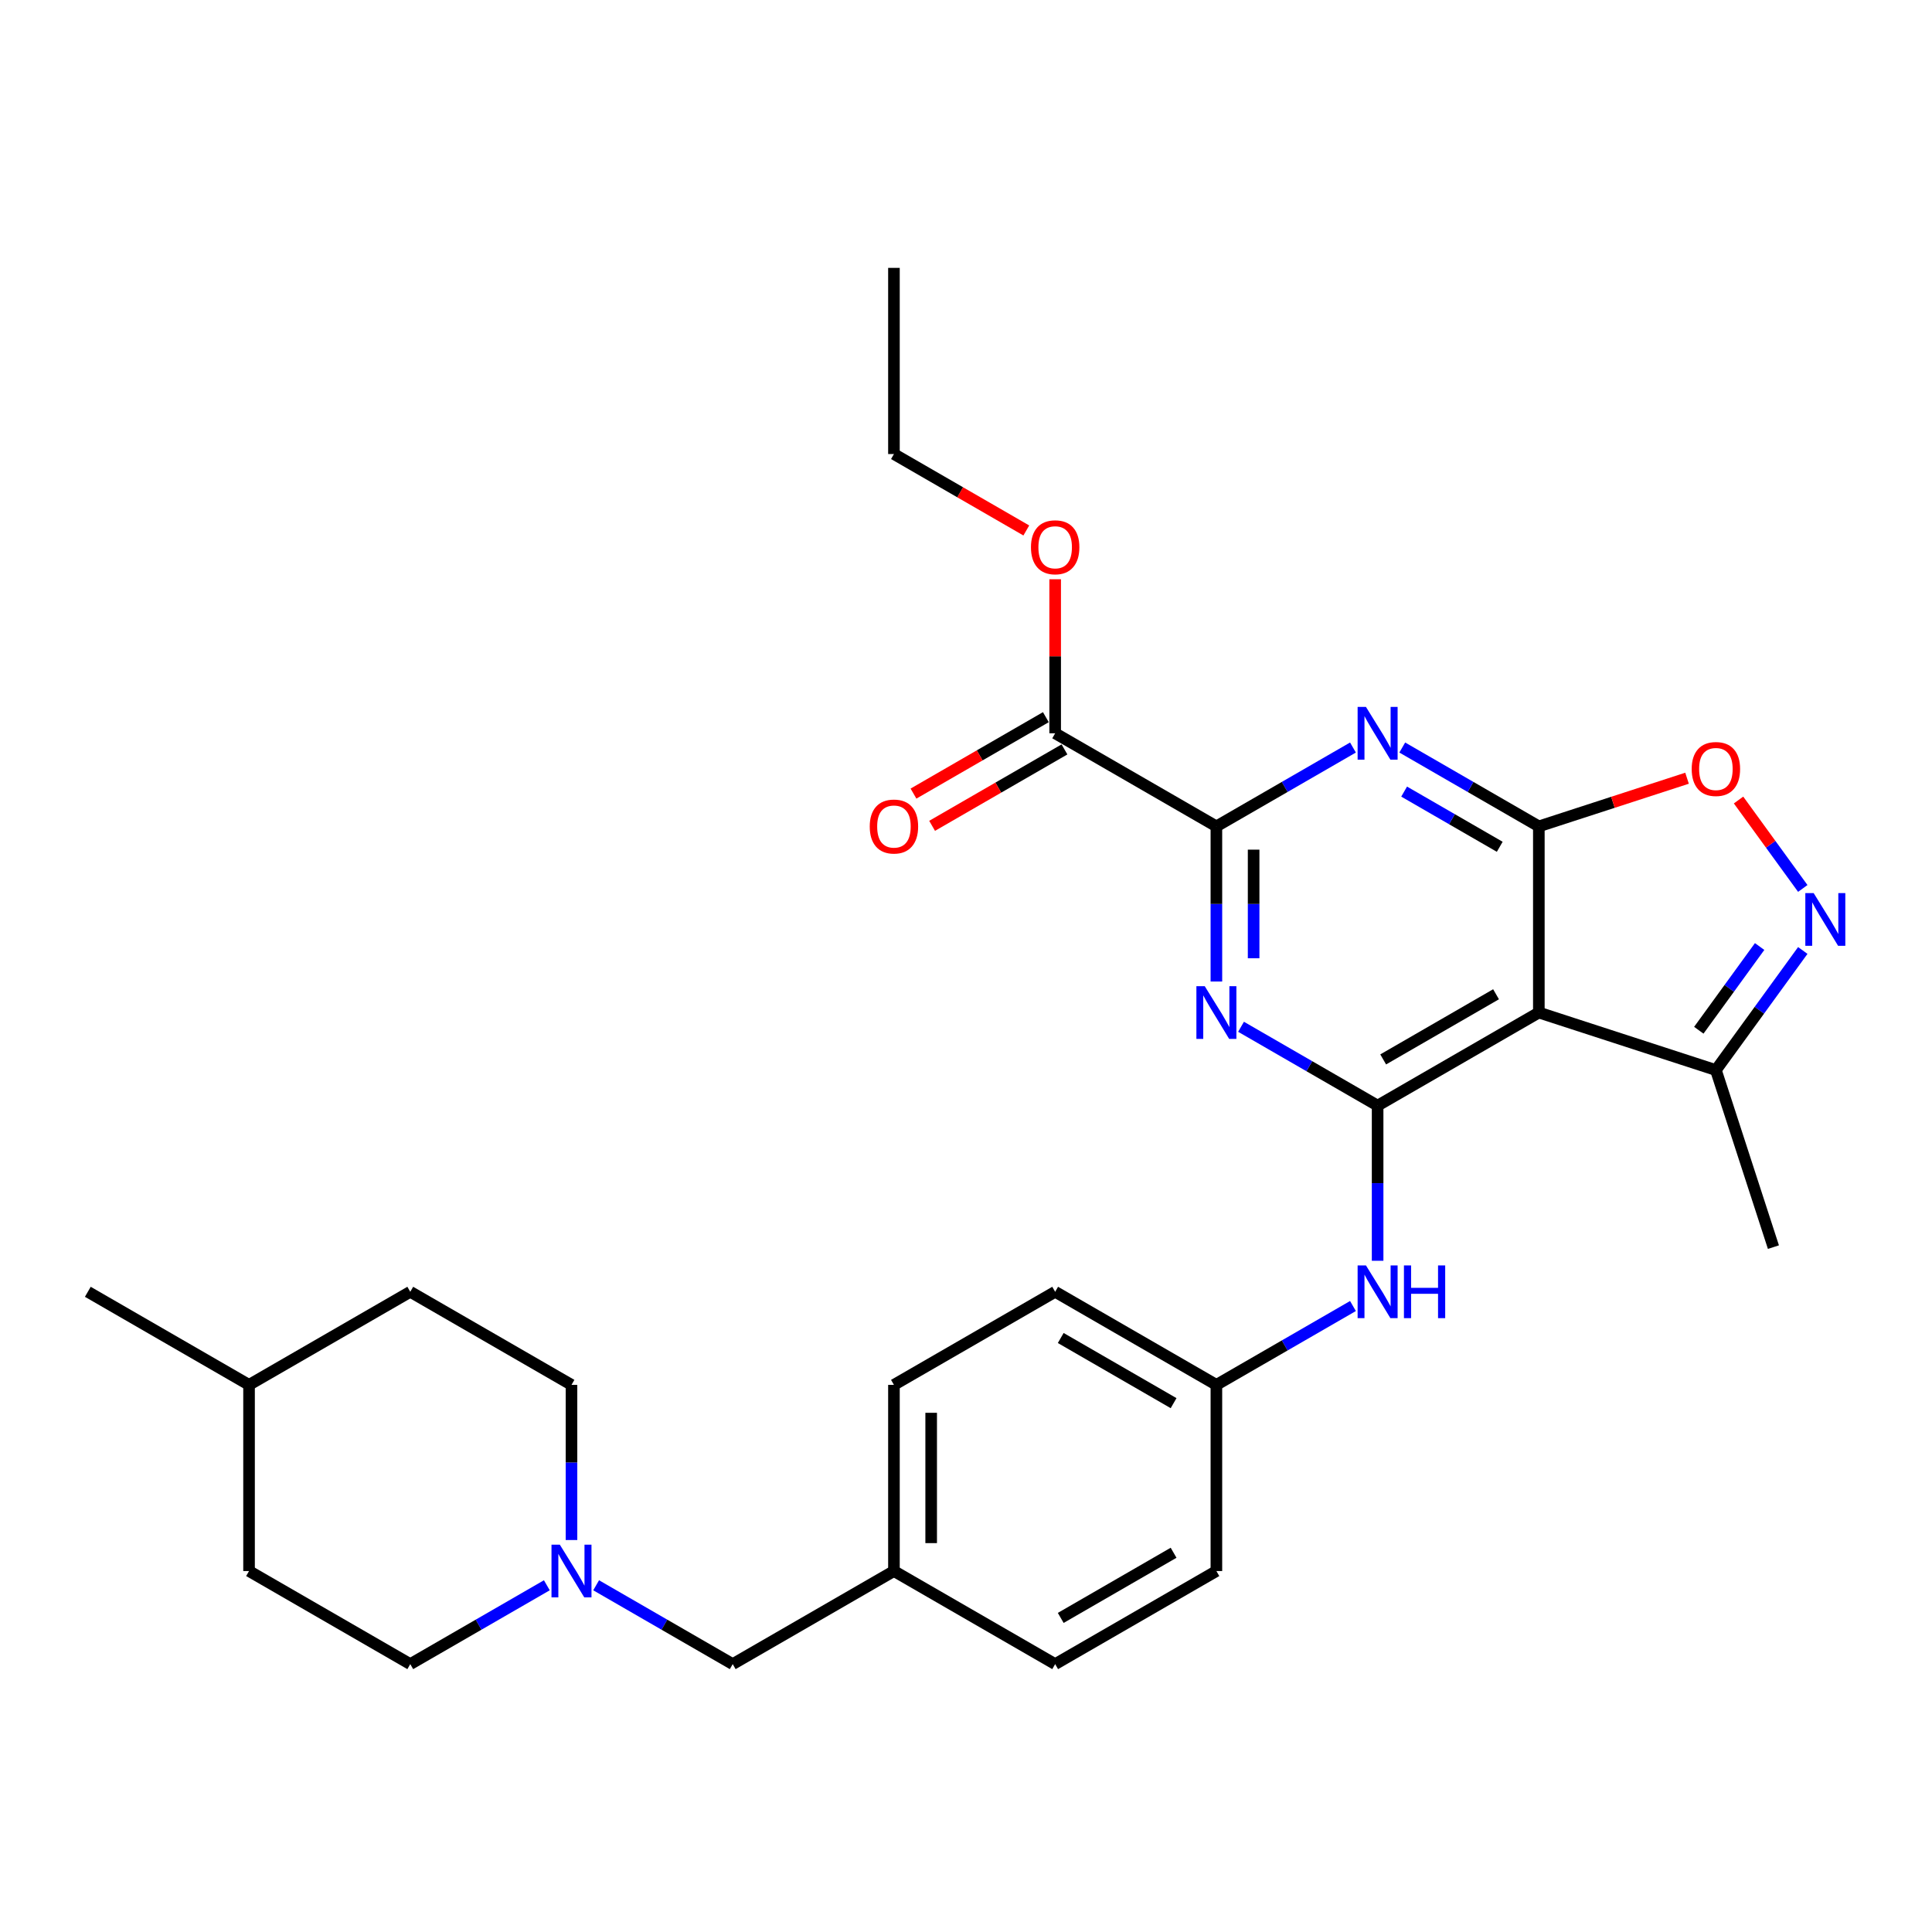 <?xml version='1.0' encoding='iso-8859-1'?>
<svg version='1.1' baseProfile='full'
              xmlns='http://www.w3.org/2000/svg'
                      xmlns:rdkit='http://www.rdkit.org/xml'
                      xmlns:xlink='http://www.w3.org/1999/xlink'
                  xml:space='preserve'
width='1000px' height='1000px' viewBox='0 0 1000 1000'>
<!-- END OF HEADER -->
<rect style='opacity:1.0;fill:#FFFFFF;stroke:none' width='1000' height='1000' x='0' y='0'> </rect>
<path class='bond-1' d='M 796.501,427.731 L 761.155,407.324' style='fill:none;fill-rule:evenodd;stroke:#000000;stroke-width:6px;stroke-linecap:butt;stroke-linejoin:miter;stroke-opacity:1' />
<path class='bond-1' d='M 761.155,407.324 L 725.81,386.917' style='fill:none;fill-rule:evenodd;stroke:#0000FF;stroke-width:6px;stroke-linecap:butt;stroke-linejoin:miter;stroke-opacity:1' />
<path class='bond-1' d='M 776.261,438.298 L 751.519,424.014' style='fill:none;fill-rule:evenodd;stroke:#000000;stroke-width:6px;stroke-linecap:butt;stroke-linejoin:miter;stroke-opacity:1' />
<path class='bond-1' d='M 751.519,424.014 L 726.777,409.729' style='fill:none;fill-rule:evenodd;stroke:#0000FF;stroke-width:6px;stroke-linecap:butt;stroke-linejoin:miter;stroke-opacity:1' />
<path class='bond-3' d='M 796.501,427.731 L 796.501,524.09' style='fill:none;fill-rule:evenodd;stroke:#000000;stroke-width:6px;stroke-linecap:butt;stroke-linejoin:miter;stroke-opacity:1' />
<path class='bond-6' d='M 796.501,427.731 L 834.855,415.269' style='fill:none;fill-rule:evenodd;stroke:#000000;stroke-width:6px;stroke-linecap:butt;stroke-linejoin:miter;stroke-opacity:1' />
<path class='bond-6' d='M 834.855,415.269 L 873.209,402.807' style='fill:none;fill-rule:evenodd;stroke:#FF0000;stroke-width:6px;stroke-linecap:butt;stroke-linejoin:miter;stroke-opacity:1' />
<path class='bond-0' d='M 713.052,572.269 L 796.501,524.09' style='fill:none;fill-rule:evenodd;stroke:#000000;stroke-width:6px;stroke-linecap:butt;stroke-linejoin:miter;stroke-opacity:1' />
<path class='bond-0' d='M 715.933,548.353 L 774.348,514.627' style='fill:none;fill-rule:evenodd;stroke:#000000;stroke-width:6px;stroke-linecap:butt;stroke-linejoin:miter;stroke-opacity:1' />
<path class='bond-2' d='M 713.052,572.269 L 677.706,551.863' style='fill:none;fill-rule:evenodd;stroke:#000000;stroke-width:6px;stroke-linecap:butt;stroke-linejoin:miter;stroke-opacity:1' />
<path class='bond-2' d='M 677.706,551.863 L 642.36,531.456' style='fill:none;fill-rule:evenodd;stroke:#0000FF;stroke-width:6px;stroke-linecap:butt;stroke-linejoin:miter;stroke-opacity:1' />
<path class='bond-9' d='M 713.052,572.269 L 713.052,612.422' style='fill:none;fill-rule:evenodd;stroke:#000000;stroke-width:6px;stroke-linecap:butt;stroke-linejoin:miter;stroke-opacity:1' />
<path class='bond-9' d='M 713.052,612.422 L 713.052,652.575' style='fill:none;fill-rule:evenodd;stroke:#0000FF;stroke-width:6px;stroke-linecap:butt;stroke-linejoin:miter;stroke-opacity:1' />
<path class='bond-4' d='M 700.294,386.917 L 664.948,407.324' style='fill:none;fill-rule:evenodd;stroke:#0000FF;stroke-width:6px;stroke-linecap:butt;stroke-linejoin:miter;stroke-opacity:1' />
<path class='bond-4' d='M 664.948,407.324 L 629.602,427.731' style='fill:none;fill-rule:evenodd;stroke:#000000;stroke-width:6px;stroke-linecap:butt;stroke-linejoin:miter;stroke-opacity:1' />
<path class='bond-30' d='M 629.602,508.036 L 629.602,467.883' style='fill:none;fill-rule:evenodd;stroke:#0000FF;stroke-width:6px;stroke-linecap:butt;stroke-linejoin:miter;stroke-opacity:1' />
<path class='bond-30' d='M 629.602,467.883 L 629.602,427.731' style='fill:none;fill-rule:evenodd;stroke:#000000;stroke-width:6px;stroke-linecap:butt;stroke-linejoin:miter;stroke-opacity:1' />
<path class='bond-30' d='M 648.874,495.99 L 648.874,467.883' style='fill:none;fill-rule:evenodd;stroke:#0000FF;stroke-width:6px;stroke-linecap:butt;stroke-linejoin:miter;stroke-opacity:1' />
<path class='bond-30' d='M 648.874,467.883 L 648.874,439.776' style='fill:none;fill-rule:evenodd;stroke:#000000;stroke-width:6px;stroke-linecap:butt;stroke-linejoin:miter;stroke-opacity:1' />
<path class='bond-7' d='M 796.501,524.09 L 888.144,553.867' style='fill:none;fill-rule:evenodd;stroke:#000000;stroke-width:6px;stroke-linecap:butt;stroke-linejoin:miter;stroke-opacity:1' />
<path class='bond-8' d='M 629.602,427.731 L 546.152,379.551' style='fill:none;fill-rule:evenodd;stroke:#000000;stroke-width:6px;stroke-linecap:butt;stroke-linejoin:miter;stroke-opacity:1' />
<path class='bond-5' d='M 933.119,459.857 L 916.493,436.973' style='fill:none;fill-rule:evenodd;stroke:#0000FF;stroke-width:6px;stroke-linecap:butt;stroke-linejoin:miter;stroke-opacity:1' />
<path class='bond-5' d='M 916.493,436.973 L 899.867,414.089' style='fill:none;fill-rule:evenodd;stroke:#FF0000;stroke-width:6px;stroke-linecap:butt;stroke-linejoin:miter;stroke-opacity:1' />
<path class='bond-29' d='M 933.119,491.964 L 910.632,522.915' style='fill:none;fill-rule:evenodd;stroke:#0000FF;stroke-width:6px;stroke-linecap:butt;stroke-linejoin:miter;stroke-opacity:1' />
<path class='bond-29' d='M 910.632,522.915 L 888.144,553.867' style='fill:none;fill-rule:evenodd;stroke:#000000;stroke-width:6px;stroke-linecap:butt;stroke-linejoin:miter;stroke-opacity:1' />
<path class='bond-29' d='M 910.782,489.921 L 895.041,511.587' style='fill:none;fill-rule:evenodd;stroke:#0000FF;stroke-width:6px;stroke-linecap:butt;stroke-linejoin:miter;stroke-opacity:1' />
<path class='bond-29' d='M 895.041,511.587 L 879.299,533.253' style='fill:none;fill-rule:evenodd;stroke:#000000;stroke-width:6px;stroke-linecap:butt;stroke-linejoin:miter;stroke-opacity:1' />
<path class='bond-25' d='M 888.144,553.867 L 917.921,645.51' style='fill:none;fill-rule:evenodd;stroke:#000000;stroke-width:6px;stroke-linecap:butt;stroke-linejoin:miter;stroke-opacity:1' />
<path class='bond-11' d='M 541.334,371.206 L 507.077,390.984' style='fill:none;fill-rule:evenodd;stroke:#000000;stroke-width:6px;stroke-linecap:butt;stroke-linejoin:miter;stroke-opacity:1' />
<path class='bond-11' d='M 507.077,390.984 L 472.82,410.762' style='fill:none;fill-rule:evenodd;stroke:#FF0000;stroke-width:6px;stroke-linecap:butt;stroke-linejoin:miter;stroke-opacity:1' />
<path class='bond-11' d='M 550.97,387.896 L 516.713,407.674' style='fill:none;fill-rule:evenodd;stroke:#000000;stroke-width:6px;stroke-linecap:butt;stroke-linejoin:miter;stroke-opacity:1' />
<path class='bond-11' d='M 516.713,407.674 L 482.456,427.452' style='fill:none;fill-rule:evenodd;stroke:#FF0000;stroke-width:6px;stroke-linecap:butt;stroke-linejoin:miter;stroke-opacity:1' />
<path class='bond-17' d='M 546.152,379.551 L 546.152,339.687' style='fill:none;fill-rule:evenodd;stroke:#000000;stroke-width:6px;stroke-linecap:butt;stroke-linejoin:miter;stroke-opacity:1' />
<path class='bond-17' d='M 546.152,339.687 L 546.152,299.823' style='fill:none;fill-rule:evenodd;stroke:#FF0000;stroke-width:6px;stroke-linecap:butt;stroke-linejoin:miter;stroke-opacity:1' />
<path class='bond-13' d='M 700.294,675.995 L 664.948,696.402' style='fill:none;fill-rule:evenodd;stroke:#0000FF;stroke-width:6px;stroke-linecap:butt;stroke-linejoin:miter;stroke-opacity:1' />
<path class='bond-13' d='M 664.948,696.402 L 629.602,716.808' style='fill:none;fill-rule:evenodd;stroke:#000000;stroke-width:6px;stroke-linecap:butt;stroke-linejoin:miter;stroke-opacity:1' />
<path class='bond-10' d='M 308.561,820.534 L 343.907,840.941' style='fill:none;fill-rule:evenodd;stroke:#0000FF;stroke-width:6px;stroke-linecap:butt;stroke-linejoin:miter;stroke-opacity:1' />
<path class='bond-10' d='M 343.907,840.941 L 379.253,861.347' style='fill:none;fill-rule:evenodd;stroke:#000000;stroke-width:6px;stroke-linecap:butt;stroke-linejoin:miter;stroke-opacity:1' />
<path class='bond-14' d='M 295.803,797.114 L 295.803,756.961' style='fill:none;fill-rule:evenodd;stroke:#0000FF;stroke-width:6px;stroke-linecap:butt;stroke-linejoin:miter;stroke-opacity:1' />
<path class='bond-14' d='M 295.803,756.961 L 295.803,716.808' style='fill:none;fill-rule:evenodd;stroke:#000000;stroke-width:6px;stroke-linecap:butt;stroke-linejoin:miter;stroke-opacity:1' />
<path class='bond-15' d='M 283.045,820.534 L 247.7,840.941' style='fill:none;fill-rule:evenodd;stroke:#0000FF;stroke-width:6px;stroke-linecap:butt;stroke-linejoin:miter;stroke-opacity:1' />
<path class='bond-15' d='M 247.7,840.941 L 212.354,861.347' style='fill:none;fill-rule:evenodd;stroke:#000000;stroke-width:6px;stroke-linecap:butt;stroke-linejoin:miter;stroke-opacity:1' />
<path class='bond-12' d='M 379.253,861.347 L 462.703,813.168' style='fill:none;fill-rule:evenodd;stroke:#000000;stroke-width:6px;stroke-linecap:butt;stroke-linejoin:miter;stroke-opacity:1' />
<path class='bond-18' d='M 629.602,716.808 L 546.152,668.629' style='fill:none;fill-rule:evenodd;stroke:#000000;stroke-width:6px;stroke-linecap:butt;stroke-linejoin:miter;stroke-opacity:1' />
<path class='bond-18' d='M 607.449,726.271 L 549.034,692.546' style='fill:none;fill-rule:evenodd;stroke:#000000;stroke-width:6px;stroke-linecap:butt;stroke-linejoin:miter;stroke-opacity:1' />
<path class='bond-19' d='M 629.602,716.808 L 629.602,813.168' style='fill:none;fill-rule:evenodd;stroke:#000000;stroke-width:6px;stroke-linecap:butt;stroke-linejoin:miter;stroke-opacity:1' />
<path class='bond-23' d='M 295.803,716.808 L 212.354,668.629' style='fill:none;fill-rule:evenodd;stroke:#000000;stroke-width:6px;stroke-linecap:butt;stroke-linejoin:miter;stroke-opacity:1' />
<path class='bond-22' d='M 212.354,861.347 L 128.904,813.168' style='fill:none;fill-rule:evenodd;stroke:#000000;stroke-width:6px;stroke-linecap:butt;stroke-linejoin:miter;stroke-opacity:1' />
<path class='bond-16' d='M 462.703,813.168 L 546.152,861.347' style='fill:none;fill-rule:evenodd;stroke:#000000;stroke-width:6px;stroke-linecap:butt;stroke-linejoin:miter;stroke-opacity:1' />
<path class='bond-31' d='M 462.703,813.168 L 462.703,716.808' style='fill:none;fill-rule:evenodd;stroke:#000000;stroke-width:6px;stroke-linecap:butt;stroke-linejoin:miter;stroke-opacity:1' />
<path class='bond-31' d='M 481.975,798.714 L 481.975,731.262' style='fill:none;fill-rule:evenodd;stroke:#000000;stroke-width:6px;stroke-linecap:butt;stroke-linejoin:miter;stroke-opacity:1' />
<path class='bond-26' d='M 531.217,274.568 L 496.96,254.79' style='fill:none;fill-rule:evenodd;stroke:#FF0000;stroke-width:6px;stroke-linecap:butt;stroke-linejoin:miter;stroke-opacity:1' />
<path class='bond-26' d='M 496.96,254.79 L 462.703,235.012' style='fill:none;fill-rule:evenodd;stroke:#000000;stroke-width:6px;stroke-linecap:butt;stroke-linejoin:miter;stroke-opacity:1' />
<path class='bond-20' d='M 546.152,668.629 L 462.703,716.808' style='fill:none;fill-rule:evenodd;stroke:#000000;stroke-width:6px;stroke-linecap:butt;stroke-linejoin:miter;stroke-opacity:1' />
<path class='bond-21' d='M 629.602,813.168 L 546.152,861.347' style='fill:none;fill-rule:evenodd;stroke:#000000;stroke-width:6px;stroke-linecap:butt;stroke-linejoin:miter;stroke-opacity:1' />
<path class='bond-21' d='M 607.449,803.705 L 549.034,837.431' style='fill:none;fill-rule:evenodd;stroke:#000000;stroke-width:6px;stroke-linecap:butt;stroke-linejoin:miter;stroke-opacity:1' />
<path class='bond-24' d='M 128.904,813.168 L 128.904,716.808' style='fill:none;fill-rule:evenodd;stroke:#000000;stroke-width:6px;stroke-linecap:butt;stroke-linejoin:miter;stroke-opacity:1' />
<path class='bond-32' d='M 212.354,668.629 L 128.904,716.808' style='fill:none;fill-rule:evenodd;stroke:#000000;stroke-width:6px;stroke-linecap:butt;stroke-linejoin:miter;stroke-opacity:1' />
<path class='bond-27' d='M 128.904,716.808 L 45.455,668.629' style='fill:none;fill-rule:evenodd;stroke:#000000;stroke-width:6px;stroke-linecap:butt;stroke-linejoin:miter;stroke-opacity:1' />
<path class='bond-28' d='M 462.703,235.012 L 462.703,138.653' style='fill:none;fill-rule:evenodd;stroke:#000000;stroke-width:6px;stroke-linecap:butt;stroke-linejoin:miter;stroke-opacity:1' />
<path  class='atom-2' d='M 707.019 365.906
L 715.962 380.36
Q 716.848 381.786, 718.274 384.369
Q 719.7 386.951, 719.777 387.105
L 719.777 365.906
L 723.401 365.906
L 723.401 393.195
L 719.662 393.195
L 710.064 377.392
Q 708.947 375.542, 707.752 373.422
Q 706.595 371.302, 706.249 370.647
L 706.249 393.195
L 702.703 393.195
L 702.703 365.906
L 707.019 365.906
' fill='#0000FF'/>
<path  class='atom-3' d='M 623.57 510.445
L 632.512 524.899
Q 633.398 526.325, 634.825 528.908
Q 636.251 531.49, 636.328 531.644
L 636.328 510.445
L 639.951 510.445
L 639.951 537.734
L 636.212 537.734
L 626.615 521.931
Q 625.497 520.081, 624.302 517.961
Q 623.146 515.841, 622.799 515.186
L 622.799 537.734
L 619.253 537.734
L 619.253 510.445
L 623.57 510.445
' fill='#0000FF'/>
<path  class='atom-6' d='M 938.751 462.266
L 947.693 476.72
Q 948.579 478.146, 950.006 480.728
Q 951.432 483.311, 951.509 483.465
L 951.509 462.266
L 955.132 462.266
L 955.132 489.555
L 951.393 489.555
L 941.796 473.752
Q 940.678 471.902, 939.483 469.782
Q 938.327 467.662, 937.98 467.007
L 937.98 489.555
L 934.434 489.555
L 934.434 462.266
L 938.751 462.266
' fill='#0000FF'/>
<path  class='atom-7' d='M 875.618 398.031
Q 875.618 391.478, 878.855 387.817
Q 882.093 384.155, 888.144 384.155
Q 894.196 384.155, 897.433 387.817
Q 900.671 391.478, 900.671 398.031
Q 900.671 404.66, 897.395 408.438
Q 894.119 412.176, 888.144 412.176
Q 882.132 412.176, 878.855 408.438
Q 875.618 404.699, 875.618 398.031
M 888.144 409.093
Q 892.307 409.093, 894.543 406.318
Q 896.817 403.504, 896.817 398.031
Q 896.817 392.673, 894.543 389.975
Q 892.307 387.239, 888.144 387.239
Q 883.982 387.239, 881.708 389.937
Q 879.472 392.635, 879.472 398.031
Q 879.472 403.543, 881.708 406.318
Q 883.982 409.093, 888.144 409.093
' fill='#FF0000'/>
<path  class='atom-10' d='M 707.019 654.984
L 715.962 669.438
Q 716.848 670.864, 718.274 673.447
Q 719.7 676.029, 719.777 676.183
L 719.777 654.984
L 723.401 654.984
L 723.401 682.273
L 719.662 682.273
L 710.064 666.47
Q 708.947 664.62, 707.752 662.5
Q 706.595 660.38, 706.249 659.725
L 706.249 682.273
L 702.703 682.273
L 702.703 654.984
L 707.019 654.984
' fill='#0000FF'/>
<path  class='atom-10' d='M 726.677 654.984
L 730.377 654.984
L 730.377 666.586
L 744.33 666.586
L 744.33 654.984
L 748.03 654.984
L 748.03 682.273
L 744.33 682.273
L 744.33 669.67
L 730.377 669.67
L 730.377 682.273
L 726.677 682.273
L 726.677 654.984
' fill='#0000FF'/>
<path  class='atom-11' d='M 289.771 799.523
L 298.713 813.977
Q 299.6 815.403, 301.026 817.986
Q 302.452 820.568, 302.529 820.722
L 302.529 799.523
L 306.152 799.523
L 306.152 826.812
L 302.414 826.812
L 292.816 811.009
Q 291.699 809.159, 290.504 807.039
Q 289.347 804.919, 289 804.264
L 289 826.812
L 285.454 826.812
L 285.454 799.523
L 289.771 799.523
' fill='#0000FF'/>
<path  class='atom-12' d='M 450.176 427.808
Q 450.176 421.255, 453.414 417.594
Q 456.651 413.932, 462.703 413.932
Q 468.754 413.932, 471.992 417.594
Q 475.229 421.255, 475.229 427.808
Q 475.229 434.437, 471.953 438.214
Q 468.677 441.953, 462.703 441.953
Q 456.69 441.953, 453.414 438.214
Q 450.176 434.476, 450.176 427.808
M 462.703 438.87
Q 466.865 438.87, 469.101 436.094
Q 471.375 433.281, 471.375 427.808
Q 471.375 422.45, 469.101 419.752
Q 466.865 417.015, 462.703 417.015
Q 458.54 417.015, 456.266 419.713
Q 454.03 422.411, 454.03 427.808
Q 454.03 433.319, 456.266 436.094
Q 458.54 438.87, 462.703 438.87
' fill='#FF0000'/>
<path  class='atom-18' d='M 533.626 283.269
Q 533.626 276.716, 536.863 273.055
Q 540.101 269.393, 546.152 269.393
Q 552.204 269.393, 555.441 273.055
Q 558.679 276.716, 558.679 283.269
Q 558.679 289.898, 555.403 293.675
Q 552.127 297.414, 546.152 297.414
Q 540.139 297.414, 536.863 293.675
Q 533.626 289.937, 533.626 283.269
M 546.152 294.331
Q 550.315 294.331, 552.551 291.556
Q 554.825 288.742, 554.825 283.269
Q 554.825 277.911, 552.551 275.213
Q 550.315 272.476, 546.152 272.476
Q 541.99 272.476, 539.715 275.174
Q 537.48 277.872, 537.48 283.269
Q 537.48 288.78, 539.715 291.556
Q 541.99 294.331, 546.152 294.331
' fill='#FF0000'/>
</svg>
